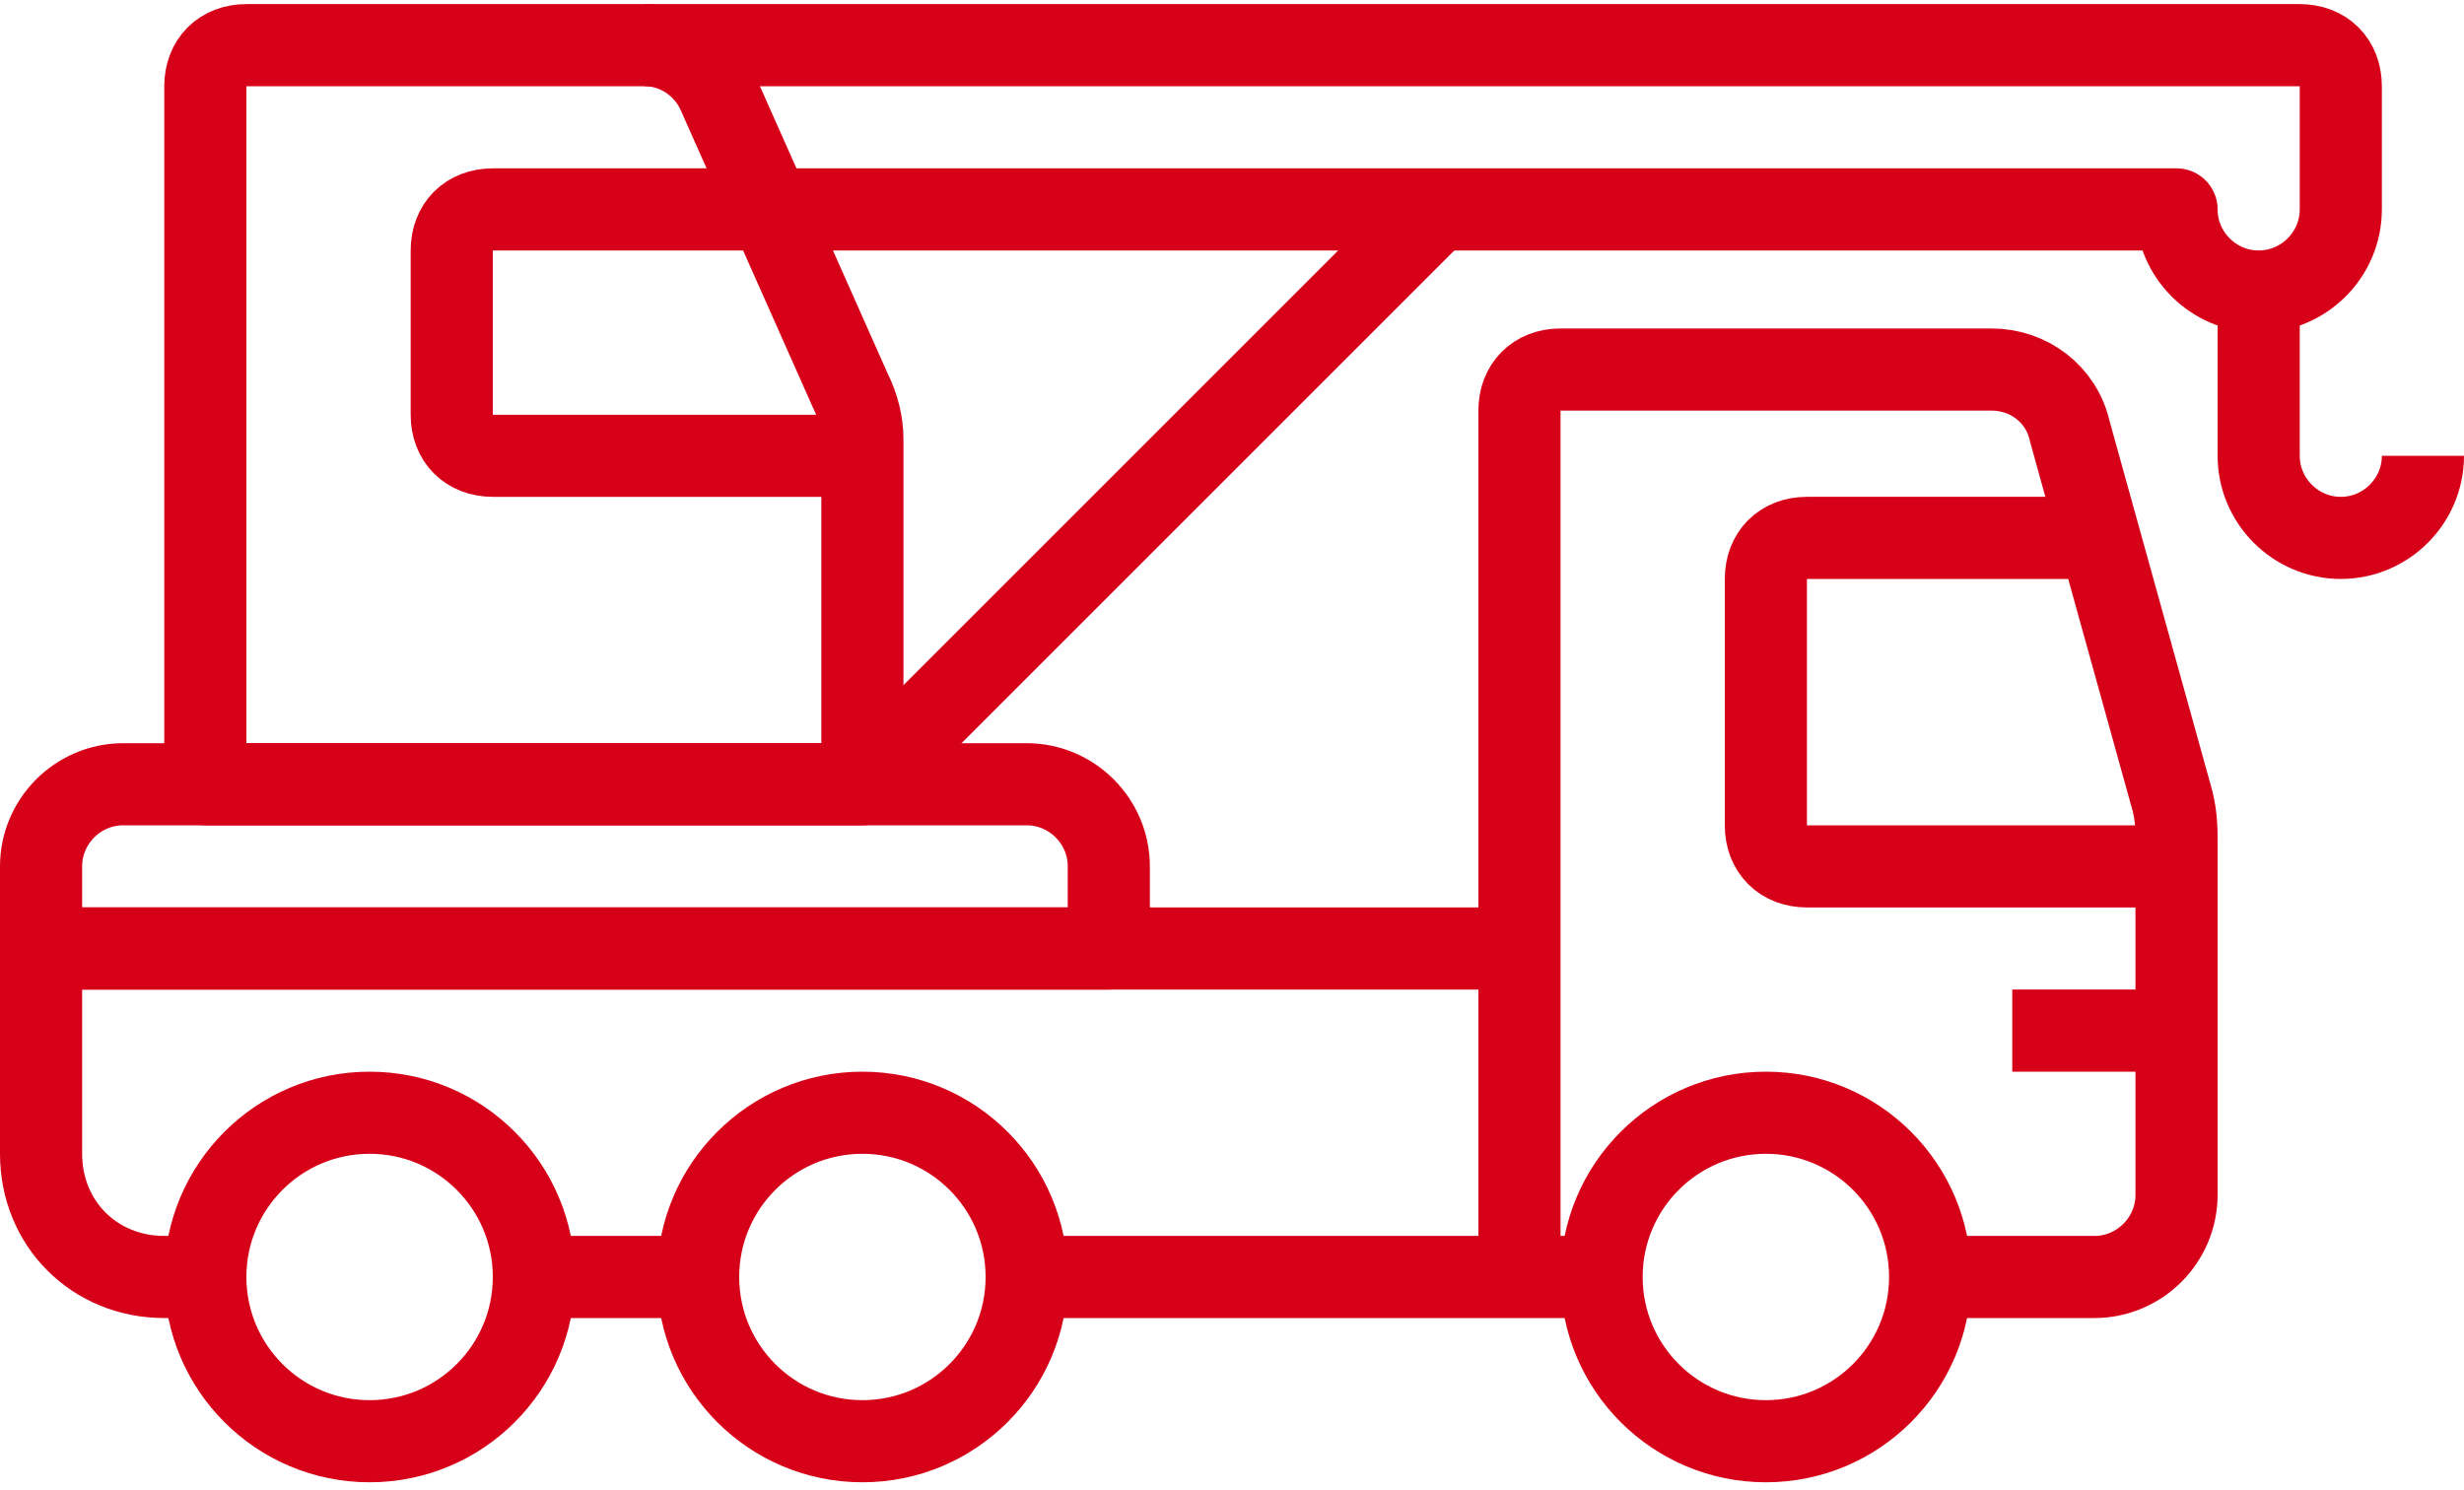 <?xml version="1.0" encoding="utf-8"?>
<!-- Generator: Adobe Illustrator 27.0.1, SVG Export Plug-In . SVG Version: 6.00 Build 0)  -->
<svg version="1.1" id="Layer_1" xmlns="http://www.w3.org/2000/svg" xmlns:xlink="http://www.w3.org/1999/xlink" x="0px" y="0px"
	 viewBox="0 0 60 36.3" style="enable-background:new 0 0 60 36.3;" xml:space="preserve">
<style type="text/css">
	.st0{fill:none;stroke:#D70019;stroke-width:2;stroke-linejoin:round;}
</style>
<g>
	<line class="st0" x1="25" y1="31.1" x2="39" y2="31.1"/>
	<line class="st0" x1="13" y1="31.1" x2="17" y2="31.1"/>
	<path class="st0" d="M37,23.1H1v5c0,1.7,1.3,3,3,3h1"/>
	<circle class="st0" cx="9" cy="31.1" r="4"/>
	<circle class="st0" cx="21" cy="31.1" r="4"/>
	<circle class="st0" cx="43" cy="31.1" r="4"/>
	<line class="st0" x1="49" y1="25.1" x2="53" y2="25.1"/>
	<path class="st0" d="M47,31.1h4c1.1,0,2-0.9,2-2v-8.5c0-0.4,0-0.7-0.1-1.1l-2.5-9c-0.2-0.9-1-1.5-1.9-1.5H38c-0.6,0-1,0.4-1,1v21"
		/>
	<path class="st0" d="M51.1,13.1H44c-0.6,0-1,0.4-1,1v6c0,0.6,0.4,1,1,1h9"/>
	<path class="st0" d="M21,19.1H5v-17c0-0.6,0.4-1,1-1h9.7c0.8,0,1.5,0.5,1.8,1.2l3.2,7.2c0.2,0.4,0.3,0.8,0.3,1.2V19.1z"/>
	<path class="st0" d="M27,23.1H1v-2c0-1.1,0.9-2,2-2h22c1.1,0,2,0.9,2,2V23.1z"/>
	<line class="st0" x1="21" y1="19.1" x2="35" y2="5.1"/>
	<path class="st0" d="M18.8,5.1H12c-0.6,0-1,0.4-1,1v4c0,0.6,0.4,1,1,1h9"/>
	<path class="st0" d="M18.8,5.1H53l0,0c0,1.1,0.9,2,2,2l0,0c1.1,0,2-0.9,2-2v-3c0-0.6-0.4-1-1-1H15.7"/>
	<path class="st0" d="M55,7.1v4c0,1.1,0.9,2,2,2h0c1.1,0,2-0.9,2-2"/>
</g>
</svg>
